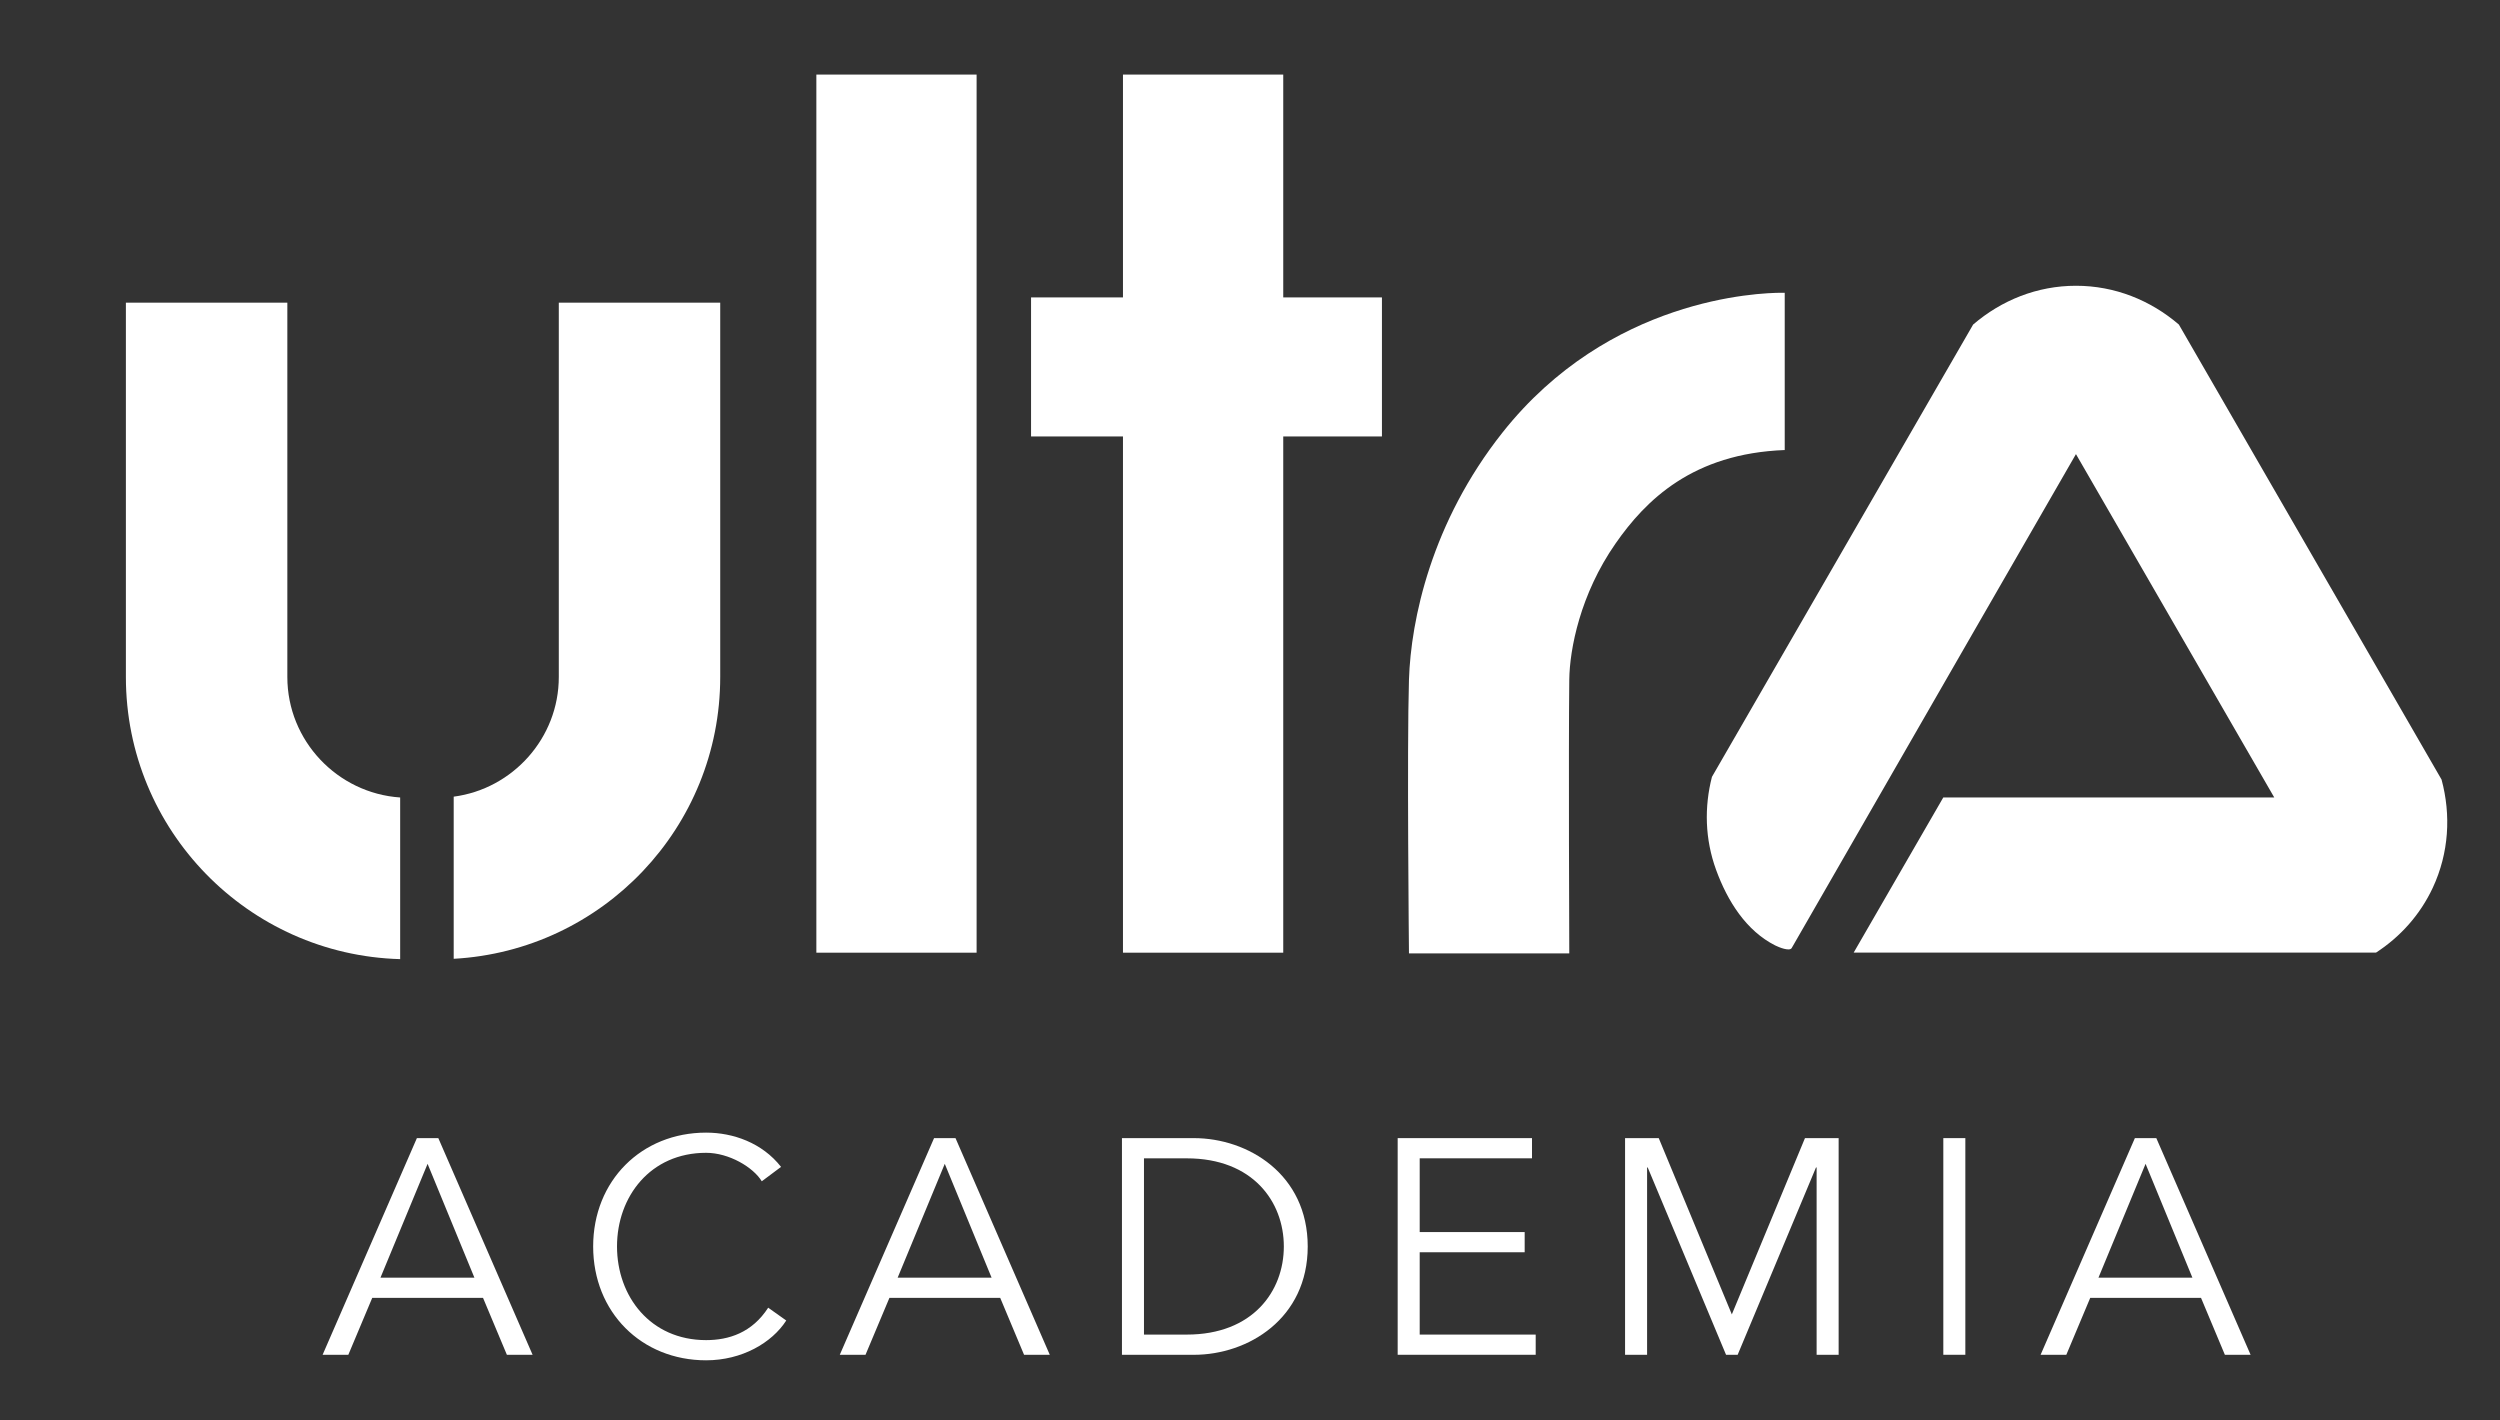 <svg xmlns="http://www.w3.org/2000/svg" width="764" height="434" viewBox="0 0 764 434" fill="none"><rect x="0" y="0" width="764" height="434" fill="#333333" stroke="none"/><g><path d="M746.141 238.24L665.861 99.18C657.191 91.75 646.291 87.33 634.421 87.33C622.551 87.33 611.651 91.76 602.991 99.18L523.171 237.41C520.801 246.65 521.021 256.43 524.431 265.81C527.961 275.49 533.691 284.47 542.491 288.92C543.631 289.49 546.901 290.82 547.541 289.72C578.451 235.9 634.411 138.78 634.411 138.78L695.011 243.7H593.871L566.481 291.12H726.111C733.491 286.32 739.561 279.63 743.471 271.27C748.401 260.67 749.061 249.09 746.141 238.24Z" fill="white"></path><path d="M170.77 206.89C170.77 225.55 156.69 241.09 138.65 243.46V293.01C184.06 290.51 220.1 252.92 220.1 206.89V92.49H170.77V206.89Z" fill="white"></path><path d="M87.811 206.89V92.49H38.471V206.9C38.471 253.71 75.791 291.82 122.291 293.11V243.71C103.131 242.42 87.811 226.38 87.811 206.89Z" fill="white"></path><path d="M392.16 22.79H343.18V90.89H315.09V133.38H343.18V291.14H392.16V133.38H422.32V90.89H392.16V22.79Z" fill="white"></path><path d="M298.45 22.79H249.48V291.14H298.45V22.79Z" fill="white"></path><path d="M545.411 89.49C545.411 89.49 545.101 89.47 544.491 89.47C537.461 89.47 491.721 91.09 459.181 132.16C437.401 159.65 431.161 189.44 430.581 207.71C429.941 228.61 430.581 291.36 430.581 291.36H479.571C479.571 291.36 479.321 228.63 479.571 207.71C479.681 198.41 482.901 181.61 493.691 166.13C502.941 152.83 517.301 138.6 545.411 137.53V89.49Z" fill="white"></path><path d="M106.45 414.02H98.59L127.4 347.81H133.95L162.76 414.02H154.9L147.61 396.62H113.76L106.45 414.02ZM116.27 390.46H144.98L130.67 355.67L116.27 390.46Z" fill="white"></path><path d="M240.28 403.55C235.88 410.38 226.72 415.71 215.78 415.71C196.05 415.71 181.27 401.03 181.27 380.92C181.27 360.81 196.05 346.13 215.78 346.13C224.01 346.13 232.9 349.22 238.69 356.6L232.8 361C230.18 356.7 222.79 352.3 215.78 352.3C198.76 352.3 188.56 365.67 188.56 380.92C188.56 396.16 198.75 409.54 215.78 409.54C222.7 409.54 229.81 407.3 234.76 399.63L240.28 403.55Z" fill="white"></path><path d="M264.501 414.02H256.641L285.451 347.81H292.001L320.811 414.02H312.951L305.661 396.62H271.811L264.501 414.02ZM274.321 390.46H303.031L288.721 355.67L274.321 390.46Z" fill="white"></path><path d="M342.869 347.81H364.849C381.399 347.81 399.639 358.85 399.639 380.92C399.639 402.99 381.399 414.03 364.849 414.03H342.869V347.81ZM349.599 407.85H362.689C382.889 407.85 392.339 394.57 392.339 380.92C392.339 367.27 382.889 353.99 362.689 353.99H349.599V407.85Z" fill="white"></path><path d="M433.859 407.85H469.309V414.02H427.129V347.81H468.179V353.98H433.859V376.52H465.939V382.69H433.859V407.85Z" fill="white"></path><path d="M529.249 401.68L551.599 347.81H561.889V414.02H555.159V356.78H554.969L531.029 414.02H527.479L503.539 356.78H503.349V414.02H496.619V347.81H506.909L529.249 401.68Z" fill="white"></path><path d="M600.609 414.02H593.879V347.81H600.609V414.02Z" fill="white"></path><path d="M631.469 414.02H623.609L652.419 347.81H658.969L687.779 414.02H679.919L672.629 396.62H638.779L631.469 414.02ZM641.289 390.46H669.999L655.689 355.67L641.289 390.46Z" fill="white"></path></g><defs></defs></svg>